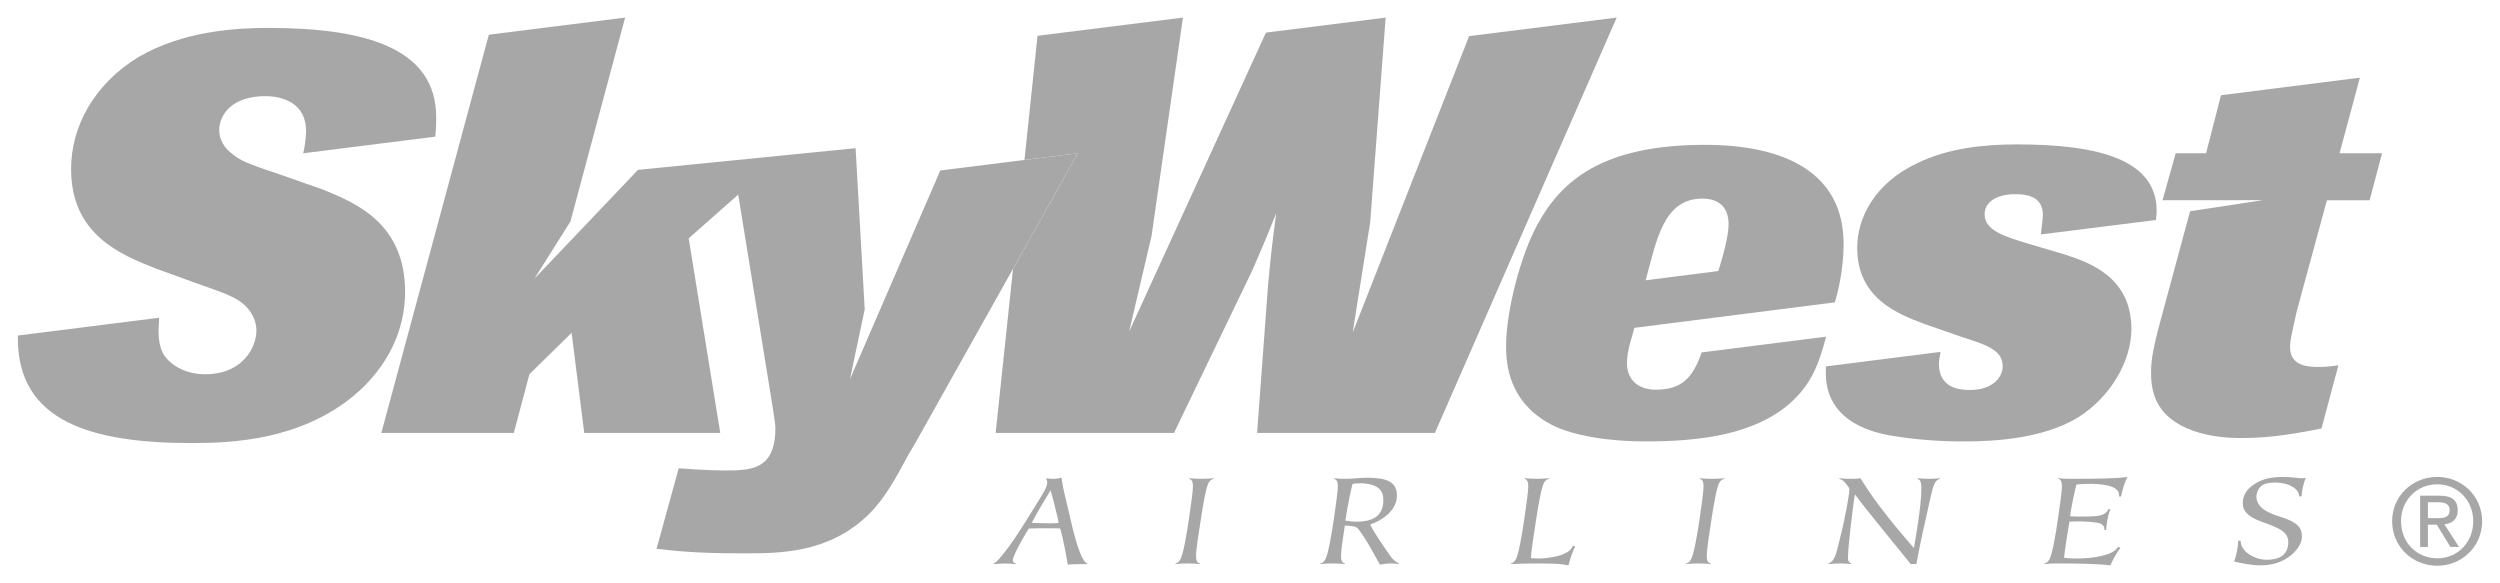 <svg width="330" height="77" viewBox="0 0 330 77" fill="none" xmlns="http://www.w3.org/2000/svg">
<path d="M40.018 20.234C40.273 19.344 40.401 17.787 40.401 17.28C40.401 13.581 37.253 12.691 35.019 12.691C30.615 12.691 28.935 15.139 28.935 17.206C28.935 18.526 29.771 19.644 30.46 20.15C31.628 21.186 32.55 21.564 37.181 23.113L42.651 25.03C46.964 26.803 53.474 29.457 53.474 38.539C53.474 43.496 51.251 48.445 46.638 52.282C39.617 58.039 30.843 58.486 25.331 58.486C11.996 58.486 2.359 55.607 2.359 44.68V44.29L21.003 41.942C21.003 42.613 20.931 42.981 20.931 43.718C20.931 44.755 21.072 45.782 21.536 46.669C22.297 48.008 24.25 49.4 27.099 49.4C32.026 49.4 33.847 45.845 33.847 43.634C33.847 42.385 33.236 41.199 32.475 40.462C31.322 39.276 29.86 38.77 25.853 37.362L20.557 35.442C15.848 33.59 9.384 30.94 9.384 22.301C9.384 16.828 12.316 11.146 18.313 7.509C24.253 4.047 31.322 3.684 35.39 3.684C48.408 3.684 57.58 6.416 57.58 15.495C57.58 16.289 57.553 17.175 57.454 18.038L40.018 20.234ZM84.213 22.424L70.541 36.787L75.298 29.238L82.517 2.321L64.527 4.583L50.334 57.15H67.819L69.882 49.397L75.451 43.931L77.12 57.15H95.074L90.907 31.461L97.444 25.686L101.901 53.175C101.994 53.84 102.35 55.85 102.35 56.509C102.35 62.131 98.995 62.101 95.52 62.101C93.499 62.101 90.509 61.882 89.59 61.813L86.663 72.444C89.368 72.744 91.905 73.043 98.201 73.043C102.916 73.043 109.452 73.043 114.7 67.864C116.938 65.645 118.382 62.835 119.864 60.103C120.547 58.989 121.161 57.892 121.772 56.784L142.264 20.234L124.118 22.504L112.199 50.044L114.143 40.831L112.939 19.56L84.213 22.424Z" fill="#A7A7A7"/>
<path d="M307.152 26.431H312.793L314.431 20.234H308.818L311.507 10.25L293.169 12.569L291.201 20.234H287.188L285.456 26.431L298.69 26.419L289.093 27.881L284.932 43.272C284.408 45.342 283.938 47.187 283.938 49.176C283.938 52.216 284.86 55.176 289.488 56.859C291.585 57.596 293.733 57.821 295.955 57.821C299.957 57.821 303.414 57.15 306.439 56.566L308.668 48.217C307.733 48.361 306.966 48.436 306.038 48.436C304.956 48.436 302.288 48.436 302.288 45.845C302.288 44.964 302.509 44.018 303.198 40.983L307.152 26.431Z" fill="#A7A7A7"/>
<path d="M193.923 4.768L178.556 43.895L180.841 29.481C180.841 29.454 180.862 29.418 180.862 29.4L182.905 2.321L167.104 4.304L149.045 43.766L152.007 31.134L156.15 2.321L136.952 4.724L135.23 21.117L142.266 20.234L133.72 35.478L131.426 57.15H154.967L165.316 35.666C166.76 32.347 167.236 31.227 168.458 28.13C167.928 32.192 167.778 33.369 167.383 37.646L165.936 57.15H189.405L213.405 2.321L193.923 4.768Z" fill="#A7A7A7"/>
<path d="M272.81 33.674L268.128 32.282C264.564 31.23 261.967 30.424 261.967 28.277C261.967 26.584 263.734 25.629 265.963 25.629C268.212 25.629 269.659 26.282 269.659 28.429C269.659 28.792 269.411 30.571 269.411 30.943L284.594 29.038C284.636 28.564 284.678 28.124 284.678 27.836C284.678 21.121 277.13 19.06 266.274 19.06C261.787 19.06 257.186 19.566 253.169 21.495C247.475 24.143 245.151 28.729 245.151 32.71C245.151 39.369 250.47 41.43 254.023 42.763L258.882 44.455C262.341 45.554 264.351 46.231 264.351 48.364C264.351 49.859 262.955 51.479 260.02 51.479C258.723 51.479 255.934 51.261 255.934 48.011C255.934 47.555 256.09 46.821 256.147 46.45L241.023 48.364C241.008 48.637 241.008 48.942 241.008 49.251C241.008 53.87 244.285 56.778 250.252 57.599C254.409 58.27 258.1 58.27 259.409 58.27C263.569 58.27 269.95 57.827 274.437 55.014C278.586 52.351 281.35 47.711 281.35 43.35C281.287 36.553 275.83 34.699 272.81 33.674Z" fill="#A7A7A7"/>
<path d="M224.628 46.516C223.403 49.993 221.905 51.437 218.548 51.437C216.169 51.437 214.561 50.032 214.779 47.474C214.929 45.698 215.399 44.659 215.738 43.275L242.203 39.908C242.577 38.65 243.356 35.672 243.356 32.198C243.356 22.837 235.664 19.119 225.054 19.119C211.353 19.119 206.039 23.99 202.956 29.613C200.65 33.815 198.805 41.205 198.805 45.647C198.805 47.42 198.892 52.069 203.349 55.179C205.35 56.643 207.893 57.314 210.436 57.749C212.659 58.117 214.959 58.27 217.221 58.27C224.251 58.27 231.398 57.395 236.092 53.39C239.147 50.79 240.124 47.915 241.046 44.437L224.628 46.516ZM224.715 26.216C226.779 26.216 228.175 27.24 228.175 29.61C228.175 31.257 227.294 34.303 226.815 35.777L217.224 36.999C218.64 31.904 219.5 26.216 224.715 26.216Z" fill="#A7A7A7"/>
<path d="M315.762 68.799C315.762 65.429 318.485 62.952 321.723 62.952C324.91 62.952 327.642 65.429 327.642 68.799C327.642 72.193 324.91 74.679 321.723 74.679C318.485 74.679 315.762 72.193 315.762 68.799ZM321.723 73.699C324.368 73.699 326.467 71.63 326.467 68.799C326.467 66.016 324.368 63.928 321.723 63.928C319.033 63.928 316.936 66.016 316.936 68.799C316.936 71.63 319.033 73.699 321.723 73.699ZM320.483 72.193H319.458V65.429H322.034C323.625 65.429 324.422 66.016 324.422 67.355C324.422 68.568 323.658 69.092 322.663 69.218L324.586 72.193H323.445L321.654 69.26H320.483V72.193ZM321.708 68.394C322.573 68.394 323.349 68.332 323.349 67.298C323.349 66.459 322.585 66.298 321.872 66.298H320.483V68.394H321.708Z" fill="#A7A7A7"/>
<path d="M303.49 65.528C303.49 64.545 302.205 63.695 300.24 63.695C299.485 63.695 298.895 63.844 298.556 64.096C297.99 64.524 297.844 65.294 297.844 65.507C297.844 66.993 299.299 67.694 300.986 68.212C303.316 68.922 303.855 69.698 303.855 70.812C303.855 71.692 303.295 72.549 302.439 73.274C301.18 74.287 299.83 74.625 298.392 74.625C297.209 74.625 295.852 74.361 294.875 74.11C295.181 73.592 295.441 72.055 295.441 71.384H295.753C295.795 71.851 295.9 72.184 296.202 72.549C296.789 73.292 297.963 73.888 299.257 73.888C300.851 73.888 302.055 73.274 302.055 71.543C302.055 69.964 300.24 69.53 298.347 68.793C297.208 68.353 296.046 67.739 296.046 66.418C296.046 65.405 296.549 64.629 297.379 64.048C298.326 63.362 299.47 62.961 301.276 62.961C301.896 62.961 302.415 62.997 302.837 63.036C303.28 63.096 303.616 63.129 303.825 63.129C304.002 63.129 304.278 63.093 304.359 63.078C304.014 63.973 303.873 64.578 303.807 65.525L303.49 65.528ZM279.892 72.312C279.407 72.927 278.867 73.963 278.568 74.622C277.4 74.496 276.216 74.433 275.027 74.412C273.835 74.376 272.631 74.376 271.478 74.376C270.93 74.376 270.384 74.397 269.851 74.457L269.872 74.376C270.106 74.322 270.292 74.194 270.489 73.909C270.885 73.268 271.328 70.716 271.666 68.382C271.942 66.459 272.17 64.884 272.17 64.219C272.17 63.476 271.984 63.293 271.666 63.2L271.69 63.129C271.942 63.144 272.17 63.158 272.427 63.185C272.703 63.185 272.969 63.203 273.311 63.203C277.13 63.203 279.377 63.158 280.832 62.958C280.482 63.584 280.138 64.671 279.973 65.543H279.721C279.721 65.222 279.769 64.794 279.062 64.387C278.499 64.063 277.172 63.862 276.085 63.862C275.423 63.862 274.74 63.88 274.087 63.961C273.877 64.686 273.38 67.094 273.245 68.131C273.587 68.188 273.982 68.188 274.323 68.188C276.085 68.188 277.148 68.188 277.756 67.837C278.08 67.652 278.205 67.433 278.313 67.193H278.568C278.205 68.17 278.08 69.047 278.008 69.949H277.756C277.78 69.886 277.78 69.82 277.78 69.763C277.78 69.506 277.588 69.245 277.229 69.101C276.768 68.916 275.33 68.823 274.302 68.823C273.856 68.823 273.38 68.844 273.164 68.862C273.02 69.748 272.484 72.969 272.457 73.624C272.889 73.687 273.401 73.723 273.778 73.723C275.33 73.723 276.408 73.624 277.445 73.373C278.978 72.987 279.212 72.639 279.634 72.178L279.892 72.312ZM241.365 74.379C241.661 74.251 241.928 74.11 242.206 73.49C242.485 72.864 242.665 71.851 242.925 70.881C243.584 68.35 244.123 65.124 244.123 64.611C244.123 64.441 243.977 64.234 243.683 63.862C243.339 63.437 243.174 63.347 242.799 63.206V63.129C243.339 63.188 244.099 63.206 244.297 63.206C244.713 63.206 245.265 63.185 245.579 63.129C246.675 64.863 247.604 66.223 249.165 68.188C250.318 69.656 251.513 71.048 252.636 72.349C252.786 71.483 253.619 66.816 253.619 64.578C253.619 63.916 253.619 63.332 253.086 63.206L253.107 63.129C253.352 63.147 254.092 63.206 254.601 63.206C255.093 63.206 255.91 63.144 256.075 63.129V63.206C255.761 63.296 255.614 63.458 255.509 63.596C255.093 64.168 254.976 65.052 254.248 68.266C253.637 70.905 253.068 73.804 252.96 74.457C252.828 74.439 252.723 74.439 252.6 74.439C252.472 74.439 252.349 74.439 252.214 74.457C251.25 73.217 246.631 67.673 244.851 65.258C244.654 66.193 243.929 72.163 243.929 73.648C243.929 74.167 244.171 74.29 244.381 74.379L244.357 74.457C243.848 74.4 243.339 74.379 242.835 74.379C242.326 74.379 241.823 74.418 241.347 74.457L241.365 74.379ZM222.568 74.379C222.811 74.325 222.991 74.197 223.176 73.912C223.581 73.274 224.015 70.716 224.368 68.388C224.629 66.462 224.866 64.884 224.866 64.219C224.866 63.476 224.674 63.296 224.368 63.206L224.38 63.129C224.866 63.164 225.333 63.206 226.001 63.206C226.405 63.206 227.193 63.161 227.631 63.129L227.607 63.206C227.31 63.296 227.166 63.38 226.975 63.677C226.63 64.168 226.238 66.462 225.938 68.385C225.588 70.71 225.294 72.456 225.294 73.412C225.294 74.215 225.606 74.325 225.815 74.376L225.791 74.454C225.267 74.412 224.845 74.376 224.171 74.376C223.62 74.376 223.074 74.4 222.55 74.454L222.568 74.379ZM207.924 72.127C207.519 72.933 207.274 73.723 207.037 74.625C206.621 74.541 206.174 74.478 205.608 74.436C205.015 74.4 204.302 74.376 203.245 74.376C201.981 74.376 200.639 74.4 199.405 74.454L199.434 74.376C199.662 74.322 199.857 74.194 200.046 73.909C200.447 73.271 200.884 70.713 201.226 68.385C201.498 66.459 201.729 64.881 201.729 64.216C201.729 63.473 201.543 63.293 201.226 63.2L201.244 63.126C201.729 63.161 202.19 63.2 202.873 63.2C203.269 63.2 204.044 63.158 204.494 63.126L204.47 63.2C204.167 63.293 204.026 63.377 203.841 63.674C203.499 64.165 203.104 66.459 202.798 68.382C202.424 70.845 202.103 72.819 202.085 73.666C202.406 73.699 202.735 73.72 203.08 73.72C204.278 73.72 205.665 73.448 206.24 73.193C206.645 73.004 207.274 72.822 207.63 72.037L207.924 72.127ZM174.291 74.379C174.524 74.325 174.71 74.197 174.905 73.912C175.303 73.274 175.747 70.719 176.088 68.388C176.358 66.462 176.594 64.884 176.594 64.222C176.594 63.479 176.397 63.296 176.088 63.203L176.109 63.129C176.358 63.147 176.594 63.164 176.795 63.185C177.032 63.206 177.37 63.206 177.736 63.206C178.131 63.206 178.547 63.164 179.012 63.132C179.482 63.096 179.961 63.06 180.47 63.06C182.996 63.06 184.394 63.569 184.394 65.408C184.394 67.607 182.031 68.865 180.866 69.227C181.36 70.338 182.957 72.567 183.46 73.307C183.783 73.765 184.155 74.167 184.682 74.379L184.664 74.46C184.556 74.436 184.394 74.415 184.224 74.4C184.053 74.376 183.861 74.376 183.675 74.376C183.145 74.376 182.621 74.436 182.154 74.538C181.411 73.235 180.755 71.938 179.943 70.731C179.563 70.189 179.329 69.796 179.077 69.632C178.652 69.374 177.709 69.389 177.52 69.374C177.232 71.216 177.011 72.66 177.011 73.412C177.011 74.215 177.331 74.325 177.538 74.376L177.52 74.457C176.99 74.412 176.576 74.376 175.896 74.376C175.348 74.376 174.803 74.4 174.273 74.457L174.291 74.379ZM179.054 68.862C180.168 68.862 180.974 68.646 181.504 68.317C182.28 67.816 182.6 67.026 182.6 66.058C182.6 65.429 182.498 64.881 181.926 64.405C181.411 63.991 180.381 63.791 179.736 63.791C179.248 63.791 178.742 63.821 178.532 63.88C178.38 64.405 177.873 66.741 177.586 68.718C178.065 68.814 178.547 68.862 179.054 68.862ZM155.165 74.379C155.396 74.325 155.587 74.197 155.773 73.912C156.174 73.274 156.612 70.716 156.956 68.388C157.226 66.462 157.465 64.884 157.465 64.219C157.465 63.476 157.271 63.296 156.956 63.206L156.974 63.129C157.465 63.164 157.921 63.206 158.598 63.206C158.996 63.206 159.781 63.161 160.221 63.129L160.197 63.206C159.904 63.296 159.751 63.38 159.568 63.677C159.233 64.168 158.828 66.462 158.535 68.385C158.178 70.71 157.882 72.456 157.882 73.412C157.882 74.215 158.196 74.325 158.406 74.376L158.388 74.454C157.861 74.412 157.438 74.376 156.761 74.376C156.216 74.376 155.668 74.4 155.147 74.454L155.165 74.379ZM131.165 74.382C131.624 74.182 132.073 73.556 132.726 72.738C134.074 71.048 135.74 68.269 137.171 65.953C137.678 65.124 138.235 64.276 138.235 63.719C138.235 63.434 138.139 63.263 138.082 63.132C138.235 63.15 138.417 63.161 138.585 63.185C138.777 63.185 138.921 63.206 139.005 63.206C139.535 63.206 139.894 63.114 140.125 63.054C140.335 64.758 140.778 66.136 141.41 68.976C142.084 71.893 142.884 74.328 143.564 74.385L143.54 74.463H142.761C142.614 74.463 141.323 74.463 140.949 74.538C140.82 73.726 140.394 71.321 139.954 69.769C139.661 69.727 138.609 69.727 137.953 69.727C137.806 69.727 136.512 69.727 135.805 69.769C135.446 70.276 133.694 73.31 133.694 73.948C133.694 74.305 134.032 74.367 134.095 74.385L134.074 74.463C133.568 74.4 132.831 74.385 132.639 74.385C132.409 74.385 131.645 74.418 131.145 74.463L131.165 74.382ZM138.672 64.719C138.271 65.405 137.022 67.403 136.183 69.026C136.539 69.047 138.139 69.08 138.456 69.08C138.672 69.08 139.409 69.08 139.747 69.026C139.616 68.251 138.942 65.579 138.672 64.719Z" fill="#A7A7A7"/>
</svg>
